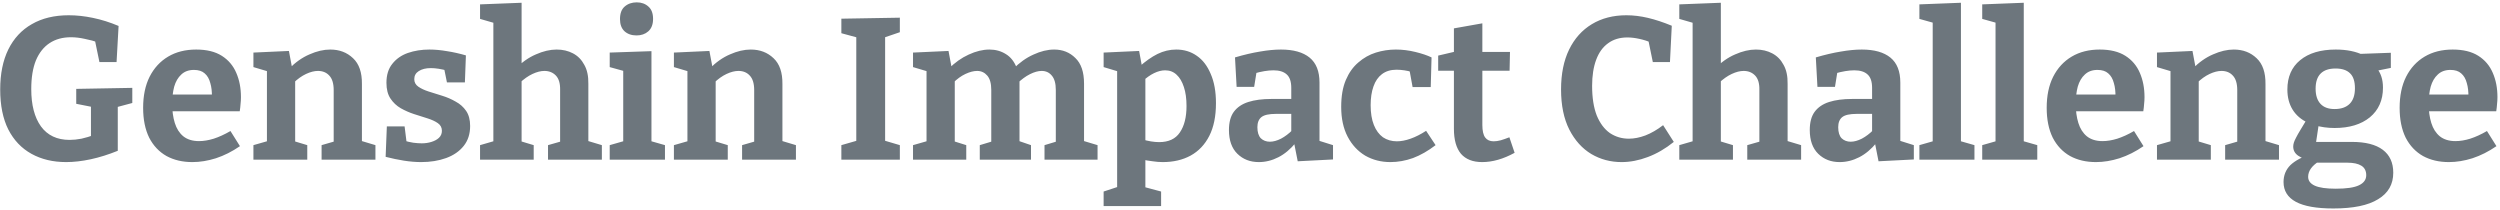 <svg width="595" height="50" viewBox="0 0 595 50" fill="none" xmlns="http://www.w3.org/2000/svg">
<path d="M15.743 38.576C12.607 38.576 9.855 37.92 7.487 36.608C5.119 35.296 3.279 33.36 1.967 30.8C0.687 28.24 0.047 25.072 0.047 21.296C0.047 17.584 0.687 14.416 1.967 11.792C3.279 9.136 5.151 7.12 7.583 5.744C10.015 4.336 12.943 3.632 16.367 3.632C18.223 3.632 20.143 3.84 22.127 4.256C24.143 4.672 26.175 5.312 28.223 6.176L27.743 14.768H23.663L22.511 9.2L23.567 10.16C22.447 9.776 21.311 9.472 20.159 9.248C19.007 8.992 17.919 8.864 16.895 8.864C14.911 8.864 13.215 9.328 11.807 10.256C10.399 11.184 9.311 12.56 8.543 14.384C7.807 16.208 7.439 18.48 7.439 21.2C7.439 24.976 8.207 27.936 9.743 30.08C11.311 32.224 13.583 33.296 16.559 33.296C17.455 33.296 18.399 33.2 19.391 33.008C20.383 32.784 21.407 32.48 22.463 32.096L21.647 33.536V24.416L22.751 25.616L18.143 24.704V21.152L31.487 20.912V24.512L27.359 25.616L28.031 24.416V35.888C25.823 36.784 23.679 37.456 21.599 37.904C19.519 38.352 17.567 38.576 15.743 38.576ZM45.778 38.576C43.442 38.576 41.394 38.096 39.634 37.136C37.874 36.144 36.498 34.688 35.506 32.768C34.546 30.816 34.066 28.448 34.066 25.664C34.066 22.784 34.578 20.32 35.602 18.272C36.658 16.192 38.13 14.592 40.018 13.472C41.906 12.352 44.13 11.792 46.69 11.792C49.186 11.792 51.218 12.288 52.786 13.28C54.354 14.272 55.506 15.632 56.242 17.36C56.978 19.056 57.346 20.976 57.346 23.12C57.346 23.664 57.314 24.208 57.25 24.752C57.218 25.296 57.154 25.872 57.058 26.48H39.49V22.496H51.298L50.434 23.12C50.466 21.84 50.338 20.72 50.05 19.76C49.794 18.768 49.346 18 48.706 17.456C48.098 16.912 47.25 16.64 46.162 16.64C44.914 16.64 43.906 17.008 43.138 17.744C42.37 18.448 41.81 19.408 41.458 20.624C41.138 21.84 40.978 23.2 40.978 24.704C40.978 26.4 41.186 27.92 41.602 29.264C42.018 30.608 42.69 31.664 43.618 32.432C44.578 33.2 45.826 33.584 47.362 33.584C48.45 33.584 49.618 33.392 50.866 33.008C52.146 32.592 53.474 31.984 54.85 31.184L57.106 34.784C55.25 36.064 53.346 37.024 51.394 37.664C49.474 38.272 47.602 38.576 45.778 38.576ZM60.314 38V34.544L64.346 33.392L63.53 34.352V16.064L64.346 17.168L60.314 15.968V12.512L68.762 12.128L69.626 16.736L68.762 16.4C70.298 14.832 71.93 13.68 73.658 12.944C75.386 12.176 77.034 11.792 78.602 11.792C80.778 11.792 82.586 12.48 84.026 13.856C85.466 15.2 86.17 17.248 86.138 20V34.352L85.514 33.392L89.354 34.544V38H76.538V34.544L80.186 33.488L79.418 34.496V21.44C79.418 19.872 79.066 18.72 78.362 17.984C77.69 17.248 76.794 16.88 75.674 16.88C74.81 16.88 73.866 17.12 72.842 17.6C71.818 18.08 70.81 18.8 69.818 19.76L70.25 18.752V34.496L69.626 33.488L73.13 34.544V38H60.314ZM98.597 18.848C98.597 19.584 98.916 20.176 99.556 20.624C100.197 21.072 101.013 21.456 102.005 21.776C103.029 22.096 104.101 22.432 105.221 22.784C106.373 23.136 107.445 23.6 108.437 24.176C109.461 24.72 110.293 25.456 110.933 26.384C111.573 27.312 111.893 28.512 111.893 29.984C111.893 31.872 111.381 33.456 110.357 34.736C109.333 36.016 107.941 36.976 106.181 37.616C104.421 38.256 102.437 38.576 100.229 38.576C98.948 38.576 97.588 38.464 96.148 38.24C94.74 38.016 93.284 37.712 91.781 37.328L92.069 30.08H96.293L96.82 34.304L96.245 33.488C96.885 33.68 97.588 33.84 98.356 33.968C99.124 34.064 99.796 34.112 100.373 34.112C101.205 34.112 101.973 34 102.677 33.776C103.413 33.552 104.005 33.232 104.453 32.816C104.933 32.368 105.173 31.808 105.173 31.136C105.173 30.368 104.853 29.76 104.213 29.312C103.573 28.864 102.741 28.48 101.717 28.16C100.725 27.84 99.668 27.504 98.549 27.152C97.46 26.8 96.404 26.336 95.38 25.76C94.388 25.184 93.573 24.416 92.933 23.456C92.293 22.496 91.972 21.248 91.972 19.712C91.972 17.856 92.436 16.352 93.365 15.2C94.293 14.016 95.525 13.152 97.061 12.608C98.629 12.064 100.341 11.792 102.197 11.792C103.509 11.792 104.901 11.92 106.373 12.176C107.845 12.4 109.349 12.736 110.885 13.184L110.645 19.616H106.373L105.605 15.824L106.517 16.832C105.013 16.416 103.685 16.208 102.533 16.208C101.349 16.208 100.389 16.448 99.653 16.928C98.948 17.376 98.597 18.016 98.597 18.848ZM114.252 38V34.544L118.236 33.392L117.42 34.352V4.592L118.236 5.648L114.252 4.496V1.04L124.14 0.656V16.736L122.652 16.4C124.188 14.832 125.82 13.68 127.548 12.944C129.276 12.176 130.924 11.792 132.492 11.792C133.932 11.792 135.228 12.096 136.38 12.704C137.532 13.312 138.428 14.224 139.068 15.44C139.74 16.624 140.06 18.128 140.028 19.952V34.352L139.404 33.392L143.244 34.544V38H130.428V34.544L134.124 33.488L133.308 34.496V21.392C133.34 19.856 133.004 18.72 132.3 17.984C131.596 17.248 130.684 16.88 129.564 16.88C128.7 16.88 127.756 17.12 126.732 17.6C125.708 18.08 124.684 18.8 123.66 19.76L124.14 18.752V34.496L123.516 33.488L127.02 34.544V38H114.252ZM155.047 34.064L154.567 33.488L158.263 34.544V38H145.111V34.544L148.807 33.488L148.327 34.064V16.544L148.759 16.976L145.111 15.968V12.512L155.047 12.176V34.064ZM151.495 8.432C150.311 8.432 149.351 8.096 148.615 7.424C147.911 6.752 147.559 5.792 147.559 4.544C147.559 3.2 147.927 2.208 148.663 1.568C149.431 0.896 150.391 0.56 151.543 0.56C152.663 0.56 153.591 0.896 154.327 1.568C155.063 2.208 155.431 3.184 155.431 4.496C155.431 5.808 155.047 6.8 154.279 7.472C153.543 8.112 152.615 8.432 151.495 8.432ZM160.392 38V34.544L164.424 33.392L163.608 34.352V16.064L164.424 17.168L160.392 15.968V12.512L168.84 12.128L169.704 16.736L168.84 16.4C170.376 14.832 172.008 13.68 173.736 12.944C175.464 12.176 177.112 11.792 178.68 11.792C180.856 11.792 182.664 12.48 184.104 13.856C185.544 15.2 186.248 17.248 186.216 20V34.352L185.592 33.392L189.432 34.544V38H176.616V34.544L180.264 33.488L179.496 34.496V21.44C179.496 19.872 179.144 18.72 178.44 17.984C177.768 17.248 176.872 16.88 175.752 16.88C174.888 16.88 173.944 17.12 172.92 17.6C171.896 18.08 170.888 18.8 169.896 19.76L170.328 18.752V34.496L169.704 33.488L173.208 34.544V38H160.392ZM214.164 7.664L209.94 9.104L210.66 8.048V34.304L209.94 33.296L214.164 34.544V38H200.244V34.544L204.42 33.344L203.796 34.304V8.048L204.66 9.104L200.244 7.904V4.448L214.164 4.208V7.664ZM242.018 16.256L241.058 16.496C242.594 14.928 244.226 13.76 245.954 12.992C247.682 12.192 249.33 11.792 250.898 11.792C252.914 11.792 254.594 12.464 255.938 13.808C257.314 15.12 258.002 17.152 258.002 19.904V34.352L257.378 33.392L261.218 34.544V38H248.594V34.544L252.098 33.488L251.282 34.496V21.392C251.282 19.856 250.962 18.72 250.322 17.984C249.714 17.248 248.914 16.88 247.922 16.88C247.09 16.88 246.162 17.136 245.138 17.648C244.114 18.16 243.09 18.912 242.066 19.904L242.546 18.416C242.61 18.672 242.642 18.912 242.642 19.136C242.642 19.328 242.642 19.504 242.642 19.664V34.352L242.018 33.392L245.378 34.544V38H233.186V34.544L236.69 33.488L235.922 34.496V21.392C235.922 19.856 235.602 18.72 234.962 17.984C234.322 17.248 233.522 16.88 232.562 16.88C231.73 16.88 230.802 17.12 229.778 17.6C228.754 18.08 227.762 18.8 226.802 19.76L227.234 18.752V34.496L226.61 33.488L229.97 34.544V38H217.298V34.544L221.33 33.392L220.514 34.352V16.064L221.33 17.168L217.298 15.968V12.512L225.746 12.128L226.61 16.736L225.746 16.4C227.25 14.896 228.85 13.76 230.546 12.992C232.274 12.192 233.922 11.792 235.49 11.792C236.962 11.792 238.274 12.16 239.426 12.896C240.578 13.6 241.442 14.72 242.018 16.256ZM262.663 49.04V45.584L266.743 44.24L265.879 45.392V16.256L266.647 17.168L262.663 15.968V12.512L271.111 12.128L271.879 16.304L271.111 15.92C272.615 14.576 274.071 13.552 275.479 12.848C276.919 12.144 278.407 11.792 279.943 11.792C281.799 11.792 283.431 12.288 284.839 13.28C286.247 14.24 287.351 15.68 288.151 17.6C288.983 19.488 289.399 21.808 289.399 24.56C289.399 27.664 288.871 30.256 287.815 32.336C286.759 34.416 285.271 35.984 283.351 37.04C281.463 38.064 279.255 38.576 276.727 38.576C275.959 38.576 275.159 38.512 274.327 38.384C273.495 38.288 272.631 38.144 271.735 37.952L272.599 37.184V45.392L271.879 44.384L276.343 45.584V49.04H262.663ZM275.863 33.824C278.135 33.824 279.783 33.056 280.807 31.52C281.863 29.984 282.391 27.888 282.391 25.232C282.391 23.472 282.183 21.968 281.767 20.72C281.351 19.44 280.775 18.464 280.039 17.792C279.303 17.088 278.391 16.736 277.303 16.736C276.471 16.736 275.591 16.96 274.663 17.408C273.735 17.856 272.775 18.544 271.783 19.472L272.599 17.696V34.448L271.783 33.152C273.287 33.6 274.647 33.824 275.863 33.824ZM314.042 34.592L313.13 33.248L317.258 34.544V37.952L308.858 38.384L307.946 33.776L308.426 33.92C307.146 35.488 305.754 36.656 304.25 37.424C302.746 38.192 301.194 38.576 299.594 38.576C297.546 38.576 295.85 37.92 294.506 36.608C293.162 35.296 292.49 33.408 292.49 30.944C292.49 29.12 292.874 27.68 293.642 26.624C294.442 25.536 295.594 24.752 297.098 24.272C298.602 23.792 300.426 23.552 302.57 23.552H307.802L307.322 24.08V20.912C307.322 19.408 306.954 18.336 306.218 17.696C305.514 17.056 304.474 16.736 303.098 16.736C302.426 16.736 301.706 16.8 300.938 16.928C300.17 17.056 299.338 17.248 298.442 17.504L299.114 16.784L298.49 20.672H294.314L293.93 13.664C296.106 13.024 298.09 12.56 299.882 12.272C301.706 11.952 303.37 11.792 304.874 11.792C307.85 11.792 310.122 12.432 311.69 13.712C313.258 14.992 314.042 16.976 314.042 19.664V34.592ZM299.258 30.272C299.258 31.456 299.53 32.336 300.074 32.912C300.65 33.456 301.37 33.728 302.234 33.728C303.034 33.728 303.914 33.488 304.874 33.008C305.834 32.496 306.746 31.808 307.61 30.944L307.322 32.096V26.624L307.802 27.104H303.674C302.01 27.104 300.858 27.36 300.218 27.872C299.578 28.384 299.258 29.184 299.258 30.272ZM330.917 38.576C328.709 38.576 326.709 38.064 324.917 37.04C323.157 35.984 321.765 34.48 320.741 32.528C319.717 30.576 319.205 28.208 319.205 25.424C319.205 22.896 319.573 20.768 320.309 19.04C321.045 17.312 322.037 15.92 323.285 14.864C324.533 13.776 325.925 12.992 327.461 12.512C328.997 12.032 330.581 11.792 332.213 11.792C333.749 11.792 335.301 11.984 336.869 12.368C338.437 12.752 339.717 13.184 340.709 13.664L340.517 20.72H336.197L335.477 16.784L336.005 17.168C335.525 16.976 334.933 16.832 334.229 16.736C333.557 16.64 332.933 16.592 332.357 16.592C330.981 16.592 329.829 16.944 328.901 17.648C328.005 18.32 327.333 19.296 326.885 20.576C326.437 21.824 326.213 23.312 326.213 25.04C326.213 26.896 326.469 28.464 326.981 29.744C327.493 31.024 328.213 32 329.141 32.672C330.101 33.312 331.205 33.632 332.453 33.632C333.445 33.632 334.533 33.424 335.717 33.008C336.901 32.592 338.133 31.968 339.413 31.136L341.669 34.544C339.877 35.92 338.085 36.944 336.293 37.616C334.501 38.256 332.709 38.576 330.917 38.576ZM352.752 38.576C350.544 38.576 348.864 37.92 347.712 36.608C346.592 35.264 346.032 33.28 346.032 30.656V15.968L346.896 16.832H342.288V13.232L346.992 12.128L346.032 13.28V6.752L352.8 5.552V13.28L352.08 12.368H359.376L359.28 16.832H352.08L352.8 15.968V29.744C352.8 31.12 353.024 32.112 353.472 32.72C353.92 33.328 354.592 33.632 355.488 33.632C356 33.632 356.56 33.552 357.168 33.392C357.808 33.2 358.496 32.96 359.232 32.672L360.48 36.368C357.792 37.84 355.216 38.576 352.752 38.576ZM385.931 38.576C383.307 38.576 380.907 37.936 378.731 36.656C376.555 35.344 374.811 33.408 373.499 30.848C372.187 28.256 371.531 25.072 371.531 21.296C371.531 17.584 372.171 14.416 373.451 11.792C374.731 9.168 376.539 7.152 378.875 5.744C381.211 4.336 383.947 3.632 387.083 3.632C388.747 3.632 390.459 3.84 392.219 4.256C393.979 4.672 395.867 5.296 397.883 6.128L397.451 14.768H393.371L392.219 9.152L393.371 10.256C392.251 9.808 391.179 9.472 390.155 9.248C389.131 9.024 388.187 8.912 387.323 8.912C385.499 8.912 383.963 9.376 382.715 10.304C381.467 11.2 380.523 12.512 379.883 14.24C379.243 15.968 378.923 18.032 378.923 20.432C378.923 23.248 379.291 25.6 380.027 27.488C380.795 29.344 381.835 30.736 383.147 31.664C384.491 32.56 385.995 33.008 387.659 33.008C388.907 33.008 390.219 32.752 391.595 32.24C393.003 31.696 394.411 30.88 395.819 29.792L398.363 33.776C396.379 35.376 394.315 36.576 392.171 37.376C390.059 38.176 387.979 38.576 385.931 38.576ZM399.674 38V34.544L403.658 33.392L402.842 34.352V4.592L403.658 5.648L399.674 4.496V1.04L409.562 0.656V16.736L408.074 16.4C409.61 14.832 411.242 13.68 412.97 12.944C414.698 12.176 416.346 11.792 417.914 11.792C419.354 11.792 420.65 12.096 421.802 12.704C422.954 13.312 423.85 14.224 424.49 15.44C425.162 16.624 425.482 18.128 425.45 19.952V34.352L424.826 33.392L428.666 34.544V38H415.85V34.544L419.546 33.488L418.73 34.496V21.392C418.762 19.856 418.426 18.72 417.722 17.984C417.018 17.248 416.106 16.88 414.986 16.88C414.122 16.88 413.178 17.12 412.154 17.6C411.13 18.08 410.106 18.8 409.082 19.76L409.562 18.752V34.496L408.938 33.488L412.442 34.544V38H399.674ZM452.277 34.592L451.365 33.248L455.493 34.544V37.952L447.093 38.384L446.181 33.776L446.661 33.92C445.381 35.488 443.989 36.656 442.485 37.424C440.981 38.192 439.429 38.576 437.829 38.576C435.781 38.576 434.085 37.92 432.741 36.608C431.397 35.296 430.725 33.408 430.725 30.944C430.725 29.12 431.109 27.68 431.877 26.624C432.677 25.536 433.829 24.752 435.333 24.272C436.837 23.792 438.661 23.552 440.805 23.552H446.037L445.557 24.08V20.912C445.557 19.408 445.189 18.336 444.453 17.696C443.749 17.056 442.709 16.736 441.333 16.736C440.661 16.736 439.941 16.8 439.173 16.928C438.405 17.056 437.573 17.248 436.677 17.504L437.349 16.784L436.725 20.672H432.549L432.165 13.664C434.341 13.024 436.325 12.56 438.117 12.272C439.941 11.952 441.605 11.792 443.109 11.792C446.085 11.792 448.357 12.432 449.925 13.712C451.493 14.992 452.277 16.976 452.277 19.664V34.592ZM437.493 30.272C437.493 31.456 437.765 32.336 438.309 32.912C438.885 33.456 439.605 33.728 440.469 33.728C441.269 33.728 442.149 33.488 443.109 33.008C444.069 32.496 444.981 31.808 445.845 30.944L445.557 32.096V26.624L446.037 27.104H441.909C440.245 27.104 439.093 27.36 438.453 27.872C437.813 28.384 437.493 29.184 437.493 30.272ZM466.703 34.064L466.223 33.488L469.919 34.544V38H456.815V34.544L460.511 33.488L459.983 34.064V5.024L460.415 5.504L456.815 4.496V1.04L466.703 0.656V34.064ZM481.656 34.064L481.176 33.488L484.872 34.544V38H471.768V34.544L475.464 33.488L474.936 34.064V5.024L475.368 5.504L471.768 4.496V1.04L481.656 0.656V34.064ZM498.825 38.576C496.489 38.576 494.441 38.096 492.681 37.136C490.921 36.144 489.545 34.688 488.553 32.768C487.593 30.816 487.113 28.448 487.113 25.664C487.113 22.784 487.625 20.32 488.649 18.272C489.705 16.192 491.177 14.592 493.065 13.472C494.953 12.352 497.177 11.792 499.737 11.792C502.233 11.792 504.265 12.288 505.833 13.28C507.401 14.272 508.553 15.632 509.289 17.36C510.025 19.056 510.393 20.976 510.393 23.12C510.393 23.664 510.361 24.208 510.297 24.752C510.265 25.296 510.201 25.872 510.105 26.48H492.537V22.496H504.345L503.481 23.12C503.513 21.84 503.385 20.72 503.097 19.76C502.841 18.768 502.393 18 501.753 17.456C501.145 16.912 500.297 16.64 499.209 16.64C497.961 16.64 496.953 17.008 496.185 17.744C495.417 18.448 494.857 19.408 494.505 20.624C494.185 21.84 494.025 23.2 494.025 24.704C494.025 26.4 494.233 27.92 494.649 29.264C495.065 30.608 495.737 31.664 496.665 32.432C497.625 33.2 498.873 33.584 500.409 33.584C501.497 33.584 502.665 33.392 503.913 33.008C505.193 32.592 506.521 31.984 507.897 31.184L510.153 34.784C508.297 36.064 506.393 37.024 504.441 37.664C502.521 38.272 500.649 38.576 498.825 38.576ZM513.361 38V34.544L517.393 33.392L516.577 34.352V16.064L517.393 17.168L513.361 15.968V12.512L521.809 12.128L522.673 16.736L521.809 16.4C523.345 14.832 524.977 13.68 526.705 12.944C528.433 12.176 530.081 11.792 531.649 11.792C533.825 11.792 535.633 12.48 537.073 13.856C538.513 15.2 539.217 17.248 539.185 20V34.352L538.561 33.392L542.401 34.544V38H529.585V34.544L533.233 33.488L532.465 34.496V21.44C532.465 19.872 532.113 18.72 531.409 17.984C530.737 17.248 529.841 16.88 528.721 16.88C527.857 16.88 526.913 17.12 525.889 17.6C524.865 18.08 523.857 18.8 522.865 19.76L523.297 18.752V34.496L522.673 33.488L526.177 34.544V38H513.361ZM555.339 49.616C551.339 49.616 548.363 49.088 546.411 48.032C544.459 46.976 543.483 45.408 543.483 43.328C543.483 41.728 544.027 40.384 545.115 39.296C546.235 38.24 547.867 37.36 550.011 36.656L549.915 38C548.699 37.904 547.707 37.584 546.939 37.04C546.171 36.496 545.787 35.776 545.787 34.88C545.787 34.592 545.835 34.288 545.931 33.968C546.027 33.648 546.203 33.248 546.459 32.768C546.715 32.256 547.067 31.632 547.515 30.896C547.963 30.16 548.523 29.232 549.195 28.112L549.291 29.216C547.691 28.48 546.475 27.44 545.643 26.096C544.811 24.752 544.395 23.152 544.395 21.296C544.395 18.32 545.403 16 547.419 14.336C549.467 12.64 552.299 11.792 555.915 11.792C558.507 11.792 560.715 12.24 562.539 13.136L561.003 12.848L569.019 12.56V16.16L565.227 16.928L565.659 16.208C566.139 16.784 566.507 17.456 566.763 18.224C567.019 18.992 567.147 19.872 567.147 20.864C567.147 23.84 566.107 26.192 564.027 27.92C561.947 29.616 559.147 30.464 555.627 30.464C553.963 30.464 552.363 30.24 550.827 29.792L551.931 29.12L551.163 34.256L550.155 33.776H559.755C562.987 33.776 565.435 34.4 567.099 35.648C568.763 36.896 569.595 38.72 569.595 41.12C569.595 43.872 568.395 45.968 565.995 47.408C563.627 48.88 560.075 49.616 555.339 49.616ZM555.915 44.912C558.475 44.912 560.315 44.64 561.435 44.096C562.587 43.552 563.163 42.752 563.163 41.696C563.163 40.672 562.779 39.92 562.011 39.44C561.243 38.96 560.139 38.72 558.699 38.72H550.347L551.931 38.384C550.203 39.472 549.339 40.704 549.339 42.08C549.339 43.008 549.867 43.712 550.923 44.192C551.979 44.672 553.643 44.912 555.915 44.912ZM555.627 25.952C557.195 25.952 558.395 25.536 559.227 24.704C560.059 23.872 560.475 22.64 560.475 21.008C560.475 19.376 560.091 18.192 559.323 17.456C558.555 16.688 557.403 16.304 555.867 16.304C554.299 16.304 553.115 16.704 552.315 17.504C551.515 18.304 551.115 19.504 551.115 21.104C551.115 22.672 551.499 23.872 552.267 24.704C553.035 25.536 554.155 25.952 555.627 25.952ZM582.825 38.576C580.489 38.576 578.441 38.096 576.681 37.136C574.921 36.144 573.545 34.688 572.553 32.768C571.593 30.816 571.113 28.448 571.113 25.664C571.113 22.784 571.625 20.32 572.649 18.272C573.705 16.192 575.177 14.592 577.065 13.472C578.953 12.352 581.177 11.792 583.737 11.792C586.233 11.792 588.265 12.288 589.833 13.28C591.401 14.272 592.553 15.632 593.289 17.36C594.025 19.056 594.393 20.976 594.393 23.12C594.393 23.664 594.361 24.208 594.297 24.752C594.265 25.296 594.201 25.872 594.105 26.48H576.537V22.496H588.345L587.481 23.12C587.513 21.84 587.385 20.72 587.097 19.76C586.841 18.768 586.393 18 585.753 17.456C585.145 16.912 584.297 16.64 583.209 16.64C581.961 16.64 580.953 17.008 580.185 17.744C579.417 18.448 578.857 19.408 578.505 20.624C578.185 21.84 578.025 23.2 578.025 24.704C578.025 26.4 578.233 27.92 578.649 29.264C579.065 30.608 579.737 31.664 580.665 32.432C581.625 33.2 582.873 33.584 584.409 33.584C585.497 33.584 586.665 33.392 587.913 33.008C589.193 32.592 590.521 31.984 591.897 31.184L594.153 34.784C592.297 36.064 590.393 37.024 588.441 37.664C586.521 38.272 584.649 38.576 582.825 38.576Z" fill="#6D767D"/>
</svg>
